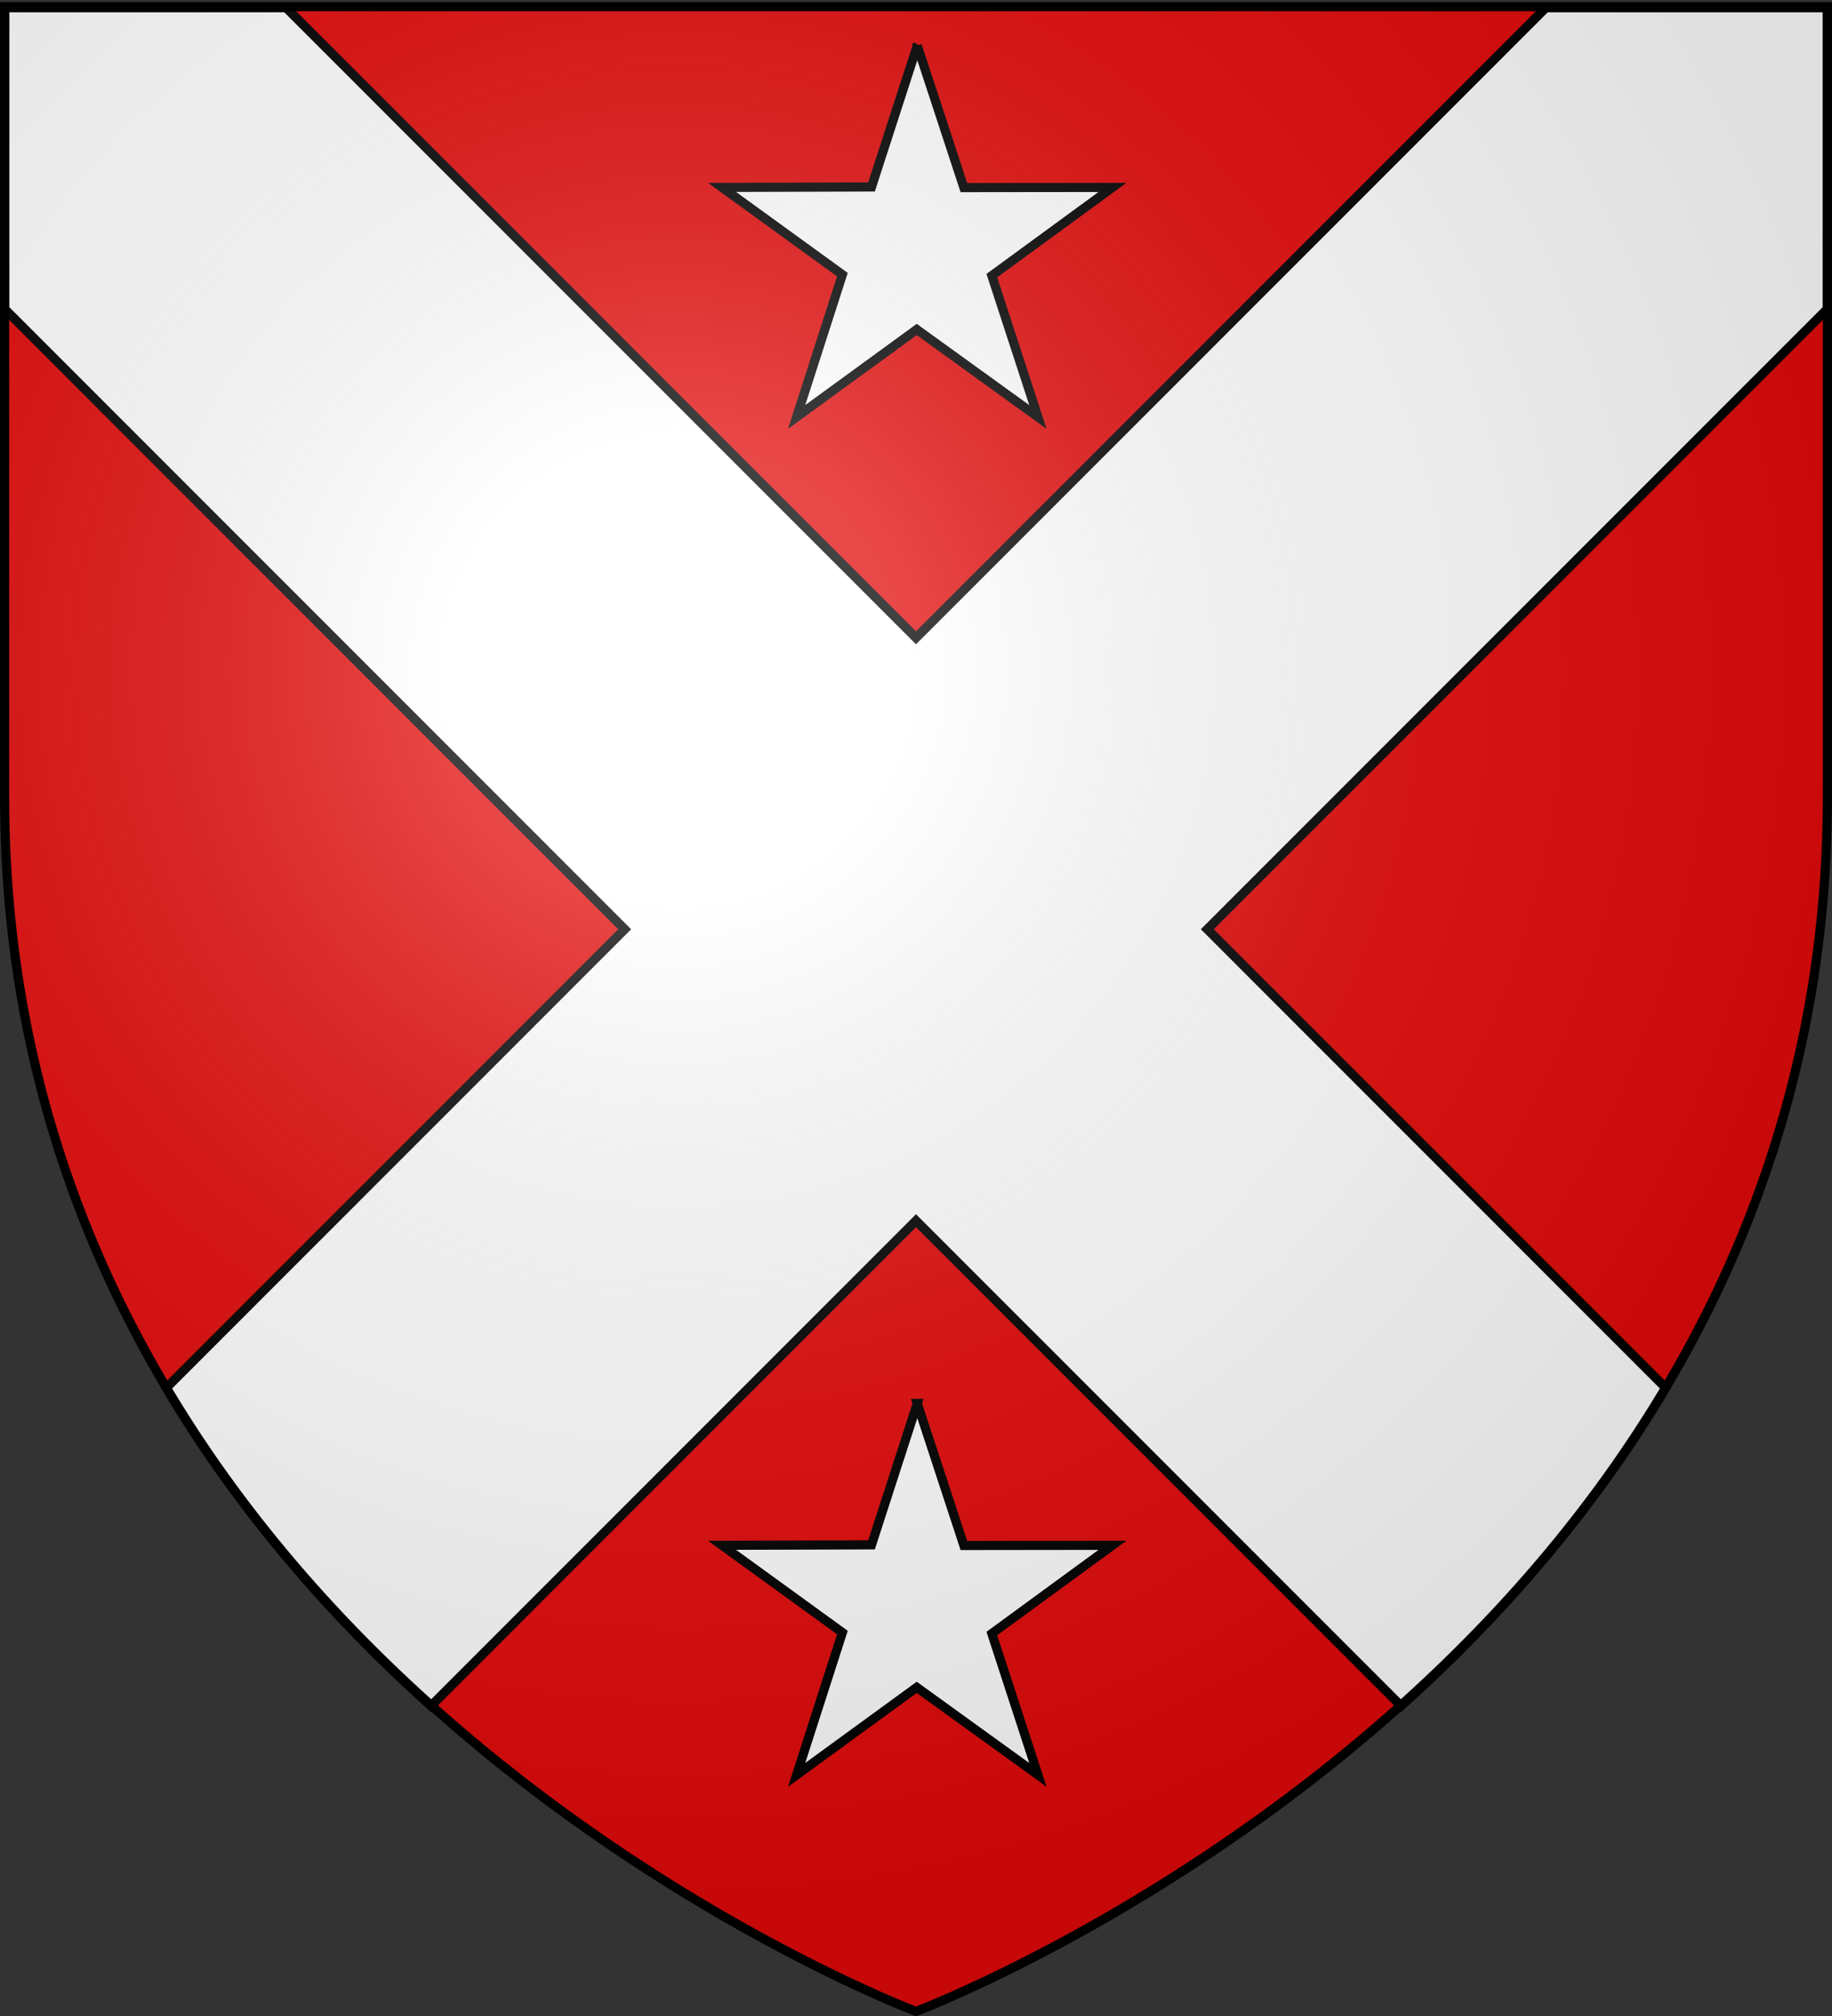 <svg xmlns="http://www.w3.org/2000/svg" xmlns:xlink="http://www.w3.org/1999/xlink" height="660" width="600" version="1.0"><rect width="100%" height="100%" fill="#333333" stroke="none"/><defs><linearGradient id="b"><stop style="stop-color:white;stop-opacity:.314" offset="0"/><stop offset=".19" style="stop-color:white;stop-opacity:.251"/><stop style="stop-color:#6b6b6b;stop-opacity:.125" offset=".6"/><stop style="stop-color:black;stop-opacity:.125" offset="1"/></linearGradient><linearGradient id="a"><stop offset="0" style="stop-color:#fd0000;stop-opacity:1"/><stop style="stop-color:#e77275;stop-opacity:.659" offset=".5"/><stop style="stop-color:black;stop-opacity:.323" offset="1"/></linearGradient><radialGradient xlink:href="#b" id="c" gradientUnits="userSpaceOnUse" gradientTransform="matrix(1.353 0 0 1.349 -77.63 -85.747)" cx="221.445" cy="226.331" fx="221.445" fy="226.331" r="300"/></defs><g style="display:inline"><path style="fill:#e20909;fill-opacity:1;fill-rule:evenodd;stroke:none;stroke-width:1px;stroke-linecap:butt;stroke-linejoin:miter;stroke-opacity:1" d="M300 658.5s298.5-112.32 298.5-397.772V2.176H1.5v258.552C1.5 546.18 300 658.5 300 658.5z"/><path style="opacity:1;fill:#fff;fill-opacity:1;fill-rule:evenodd;stroke:#000;stroke-width:3;stroke-linecap:butt;stroke-linejoin:miter;stroke-miterlimit:4;stroke-dasharray:none;stroke-opacity:1;display:inline" d="M1.5 2.531v98.594l203.094 203.094L54.438 454.375c24.648 41.455 55.338 75.993 86.687 104.125L300 399.625 458.875 558.5c31.349-28.132 62.038-62.67 86.688-104.125L395.405 304.219 598.5 101.125V2.531h-92.219L300 208.812 93.719 2.532H1.5z"/><path d="m300.415 14.92 15.263 46.499 48.66-.057-39.507 28.886 15.09 46.26-39.68-28.647-39.333 28.647 14.983-46.59-39.399-28.556 48.94-.147 14.983-46.296z" style="fill:#fff;fill-opacity:1;stroke:#000;stroke-width:2.984;stroke-miterlimit:4;stroke-dasharray:none;stroke-dashoffset:0;stroke-opacity:1"/><path d="m300.415 459.464 15.263 46.5 48.66-.057-39.507 28.886 15.09 46.26-39.68-28.647-39.333 28.647 14.983-46.59-39.399-28.556 48.94-.147 14.983-46.296z" style="fill:#fff;fill-opacity:1;stroke:#000;stroke-width:2.984;stroke-miterlimit:4;stroke-dasharray:none;stroke-dashoffset:0;stroke-opacity:1;display:inline"/></g><path d="M300 658.5s298.5-112.32 298.5-397.772V2.176H1.5v258.552C1.5 546.18 300 658.5 300 658.5z" style="opacity:1;fill:url(#c);fill-opacity:1;fill-rule:evenodd;stroke:none;stroke-width:1px;stroke-linecap:butt;stroke-linejoin:miter;stroke-opacity:1"/><path d="M300 658.5S1.5 546.18 1.5 260.728V2.176h597v258.552C598.5 546.18 300 658.5 300 658.5z" style="opacity:1;fill:none;fill-opacity:1;fill-rule:evenodd;stroke:#000;stroke-width:3;stroke-linecap:butt;stroke-linejoin:miter;stroke-miterlimit:4;stroke-dasharray:none;stroke-opacity:1"/></svg>